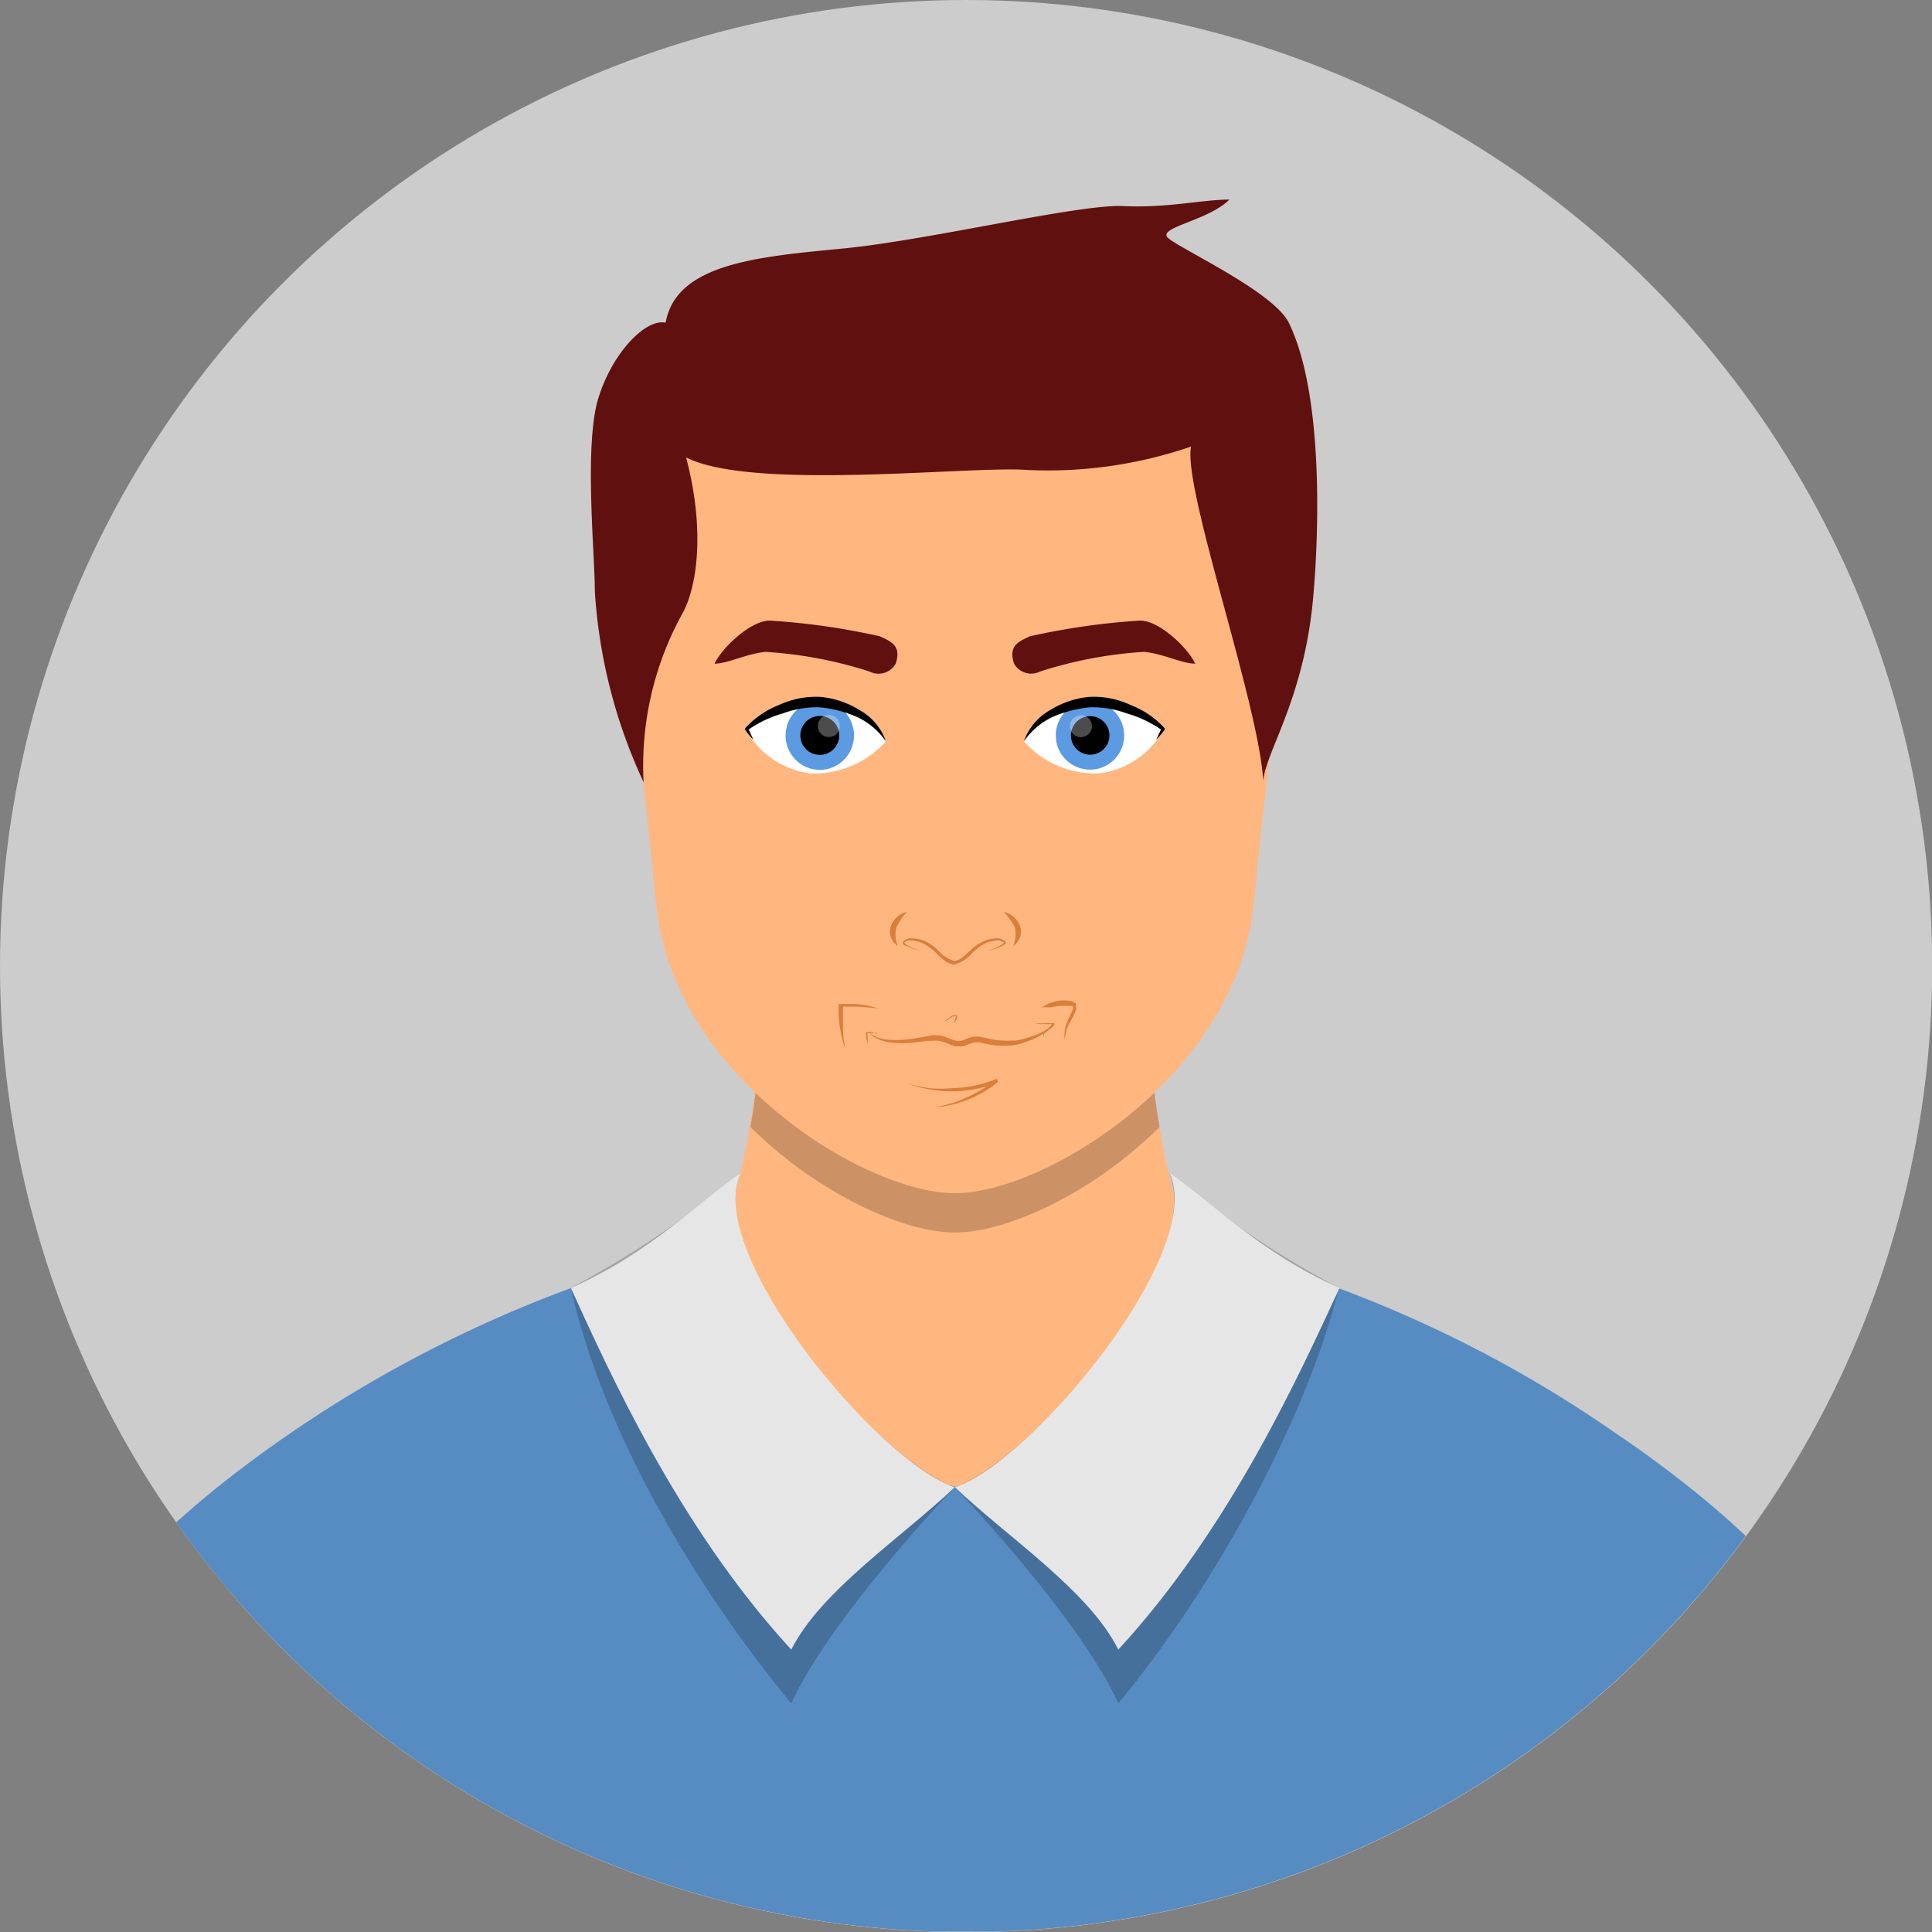 <svg id="Слой_1" data-name="Слой 1" xmlns="http://www.w3.org/2000/svg" xmlns:xlink="http://www.w3.org/1999/xlink" viewBox="0 0 98.25 98.25"><rect x="0" y="0" width="98.25" height="98.25" fill="#808080" stroke="none"/><defs><style>.cls-1{fill:none;}.cls-2{fill:#ccc;}.cls-3{clip-path:url(#clip-path);}.cls-4{fill:#ffb67f;}.cls-5{fill:#578cc3;}.cls-6{opacity:0.2;}.cls-7{fill:#d97e3b;}.cls-10,.cls-8{fill:#fff;}.cls-9{fill:#5c9ae1;}.cls-10{opacity:0.3;}.cls-11{fill:#60100e;}.cls-12{fill:#e6e6e6;}</style><clipPath id="clip-path" transform="translate(-0.88 -0.88)"><circle class="cls-1" cx="50" cy="50" r="49.13"/></clipPath></defs><title>avatar1</title><circle class="cls-2" cx="49.13" cy="49.13" r="49.13"/><g class="cls-3"><path class="cls-4" d="M83.73,99.13c1-8.74,2.37-18.17,3.3-21-8.4-8.39-22.8-12.8-24.8-13.59-1.06-.43-1.9-3.33-2.39-6.37a28.54,28.54,0,0,1-.41-6.83h-20A28.06,28.06,0,0,1,39,58.19c-.49,3-1.34,5.94-2.38,6.37-2,.79-16.4,5.2-24.81,13.59.94,2.79,2.28,12.23,3.31,21Z" transform="translate(-0.88 -0.88)"/><path class="cls-5" d="M97.53,99.13c-.21-1.38-.43-2.73-.66-4,0-.35-.12-.69-.18-1a51.53,51.53,0,0,0-2.3-9c-1.06-2.65-4.18-6-8.33-9.19-.92-.71-1.88-1.41-2.88-2.08A63.14,63.14,0,0,0,69,66.41q-.56-.23-1.12-.41a36.75,36.75,0,0,0-5.61-1.43A17.53,17.53,0,0,1,49.49,76.49l0,0h0a17.57,17.57,0,0,1-12.8-11.94A37.89,37.89,0,0,0,31,66c-.37.12-.73.26-1.1.39a65.06,65.06,0,0,0-17.11,9.45C8.63,79.05,5.54,82.39,4.48,85c-1.21,3-2.26,8.21-3.15,14.09Z" transform="translate(-0.88 -0.88)"/><path class="cls-6" d="M59.85,58.19c-3.4,3.38-7.78,5.37-10.41,5.37s-7-2-10.4-5.37a28.06,28.06,0,0,0,.41-6.83h20A28.54,28.54,0,0,0,59.85,58.19Z" transform="translate(-0.88 -0.88)"/><path class="cls-4" d="M64.64,22.37c-2.8-4.8-10.91-8-15.2-8s-12.4,3.2-15.2,8-.8,15.6,0,24.4,10.64,14.79,15.2,14.79,14.4-6,15.2-14.79S67.44,27.17,64.64,22.37Z" transform="translate(-0.88 -0.88)"/><path class="cls-7" d="M47.73,49.26l-.47-.16L47,49c-.07-.05-.18,0-.21-.2a.53.53,0,0,1,.49-.2,2.06,2.06,0,0,1,.51.09,2.27,2.27,0,0,1,.84.57,1.73,1.73,0,0,0,.77.49c.28,0,.53-.28.78-.49a2.39,2.39,0,0,1,.85-.57,2,2,0,0,1,.5-.09.57.57,0,0,1,.5.19c0,.11-.06.11-.09.14l-.11.06-.23.1-.48.16.46-.2.21-.11a.53.53,0,0,0,.15-.12.5.5,0,0,0-.41-.11,1.84,1.84,0,0,0-.47.11,2.42,2.42,0,0,0-.77.56,1.82,1.82,0,0,1-.88.55.88.88,0,0,1-.51-.22,4.78,4.78,0,0,1-.38-.33,2.62,2.62,0,0,0-.78-.56,1.81,1.81,0,0,0-.47-.11.54.54,0,0,0-.41.1s.09.09.14.13l.22.11Z" transform="translate(-0.88 -0.88)"/><path class="cls-7" d="M51.92,47.25a1.17,1.17,0,0,1,.83.71.85.85,0,0,1,0,.59.91.91,0,0,1-.34.43,1.56,1.56,0,0,0,.08-.93A2.88,2.88,0,0,0,51.92,47.25Z" transform="translate(-0.88 -0.88)"/><path class="cls-7" d="M47,47.25a2.93,2.93,0,0,0-.54.81,1.44,1.44,0,0,0,.08.93,1,1,0,0,1-.35-.43.85.85,0,0,1,0-.59A1.15,1.15,0,0,1,47,47.25Z" transform="translate(-0.88 -0.88)"/><path class="cls-8" d="M52.95,38.58c.77-1.63,2.88-2,3.65-2A6,6,0,0,1,60.05,38a4.39,4.39,0,0,1-3.24,2.21A4.87,4.87,0,0,1,52.95,38.58Z" transform="translate(-0.88 -0.88)"/><circle class="cls-9" cx="55.43" cy="37.4" r="1.74"/><circle cx="55.44" cy="37.4" r="0.98"/><circle class="cls-10" cx="54.97" cy="36.93" r="0.56"/><path d="M52.95,38.58A2.91,2.91,0,0,1,54.27,37a4.6,4.6,0,0,1,2-.68,4.42,4.42,0,0,1,2.1.41,4.56,4.56,0,0,1,1.74,1.19l0,.06,0,0a4,4,0,0,1-.43.52c.09-.2.19-.4.27-.6V38a5.91,5.91,0,0,0-1.77-.84,5,5,0,0,0-1.88-.31,6.29,6.29,0,0,0-1.87.48A3.7,3.7,0,0,0,52.95,38.58Z" transform="translate(-0.88 -0.88)"/><path class="cls-8" d="M45.93,38.58c-.77-1.63-2.88-2-3.65-2A6,6,0,0,0,38.82,38a4.4,4.4,0,0,0,3.24,2.21A4.88,4.88,0,0,0,45.93,38.58Z" transform="translate(-0.88 -0.88)"/><ellipse class="cls-9" cx="41.69" cy="37.4" rx="1.74" ry="1.75"/><circle cx="41.69" cy="37.4" r="0.99"/><path class="cls-10" d="M42.47,37.8a.56.56,0,1,0,.56-.56A.56.56,0,0,0,42.47,37.8Z" transform="translate(-0.88 -0.88)"/><path d="M45.93,38.58A2.91,2.91,0,0,0,44.61,37a4.61,4.61,0,0,0-2-.68,4.47,4.47,0,0,0-2.11.41,4.59,4.59,0,0,0-1.73,1.19l0,.06,0,0a3.28,3.28,0,0,0,.42.52l-.27-.6V38a5.88,5.88,0,0,1,1.77-.84,5,5,0,0,1,1.88-.31,6.27,6.27,0,0,1,1.87.48A3.69,3.69,0,0,1,45.93,38.58Z" transform="translate(-0.88 -0.88)"/><path class="cls-11" d="M52.45,34.63c-.29-.89.18-1.1.8-1.39a35.55,35.55,0,0,1,5.61-.8c1,0,2.45,1.42,2.8,2.19-.67,0-1.59-.5-2.6-.6a21.51,21.51,0,0,0-5.29,1A1,1,0,0,1,52.45,34.63Z" transform="translate(-0.88 -0.88)"/><path class="cls-11" d="M46.43,34.63c.29-.89-.18-1.1-.8-1.39a35.43,35.43,0,0,0-5.6-.8c-1,0-2.46,1.42-2.81,2.19.67,0,1.59-.5,2.59-.6a21.54,21.54,0,0,1,5.29,1A1,1,0,0,0,46.43,34.63Z" transform="translate(-0.88 -0.88)"/><path class="cls-6" d="M49.43,76.51c2.64,2.79,6.83,7.67,8.32,11,5.76-7,9.93-15.69,11.21-21.14a48.85,48.85,0,0,1-8.64-5.84C62.24,65,53.31,75.11,49.43,76.51Z" transform="translate(-0.88 -0.88)"/><path class="cls-6" d="M49.43,76.51c-2.63,2.79-6.81,7.67-8.31,11-5.76-7-9.84-14.87-11.21-21.14a48.85,48.85,0,0,0,8.64-5.84C36.64,65,45.56,75.11,49.43,76.51Z" transform="translate(-0.88 -0.88)"/><path class="cls-12" d="M49.44,76.51c2.63,2.51,6.82,5.26,8.31,8.26C63.52,78.51,67.06,70.54,69,66.38c-4.12-1.82-6.66-4.53-8.64-5.84C62.24,64.56,53.31,75.26,49.44,76.51Z" transform="translate(-0.88 -0.88)"/><path class="cls-12" d="M49.43,76.51c-2.63,2.51-6.81,5.26-8.31,8.26-5.76-6.26-9.31-14.24-11.21-18.39,4.12-1.82,6.66-4.53,8.64-5.84C36.64,64.56,45.56,75.26,49.43,76.51Z" transform="translate(-0.88 -0.88)"/><path class="cls-11" d="M34.73,17.29c.54-3,4.64-3.35,9-3.77S55.76,11.25,58,11.36s4.09-.34,5.4-.33c-1.08,1.08-3.67,1.41-3.13,1.94s5.35,2.72,6.15,4.32c2,4.1,1.42,12.48,1.18,14.56-.54,4.75-2.37,7.34-2.48,8.74-.21-3.88-4.1-14.89-3.67-17a22.43,22.43,0,0,1-8.31,1.19c-2.91-.22-14,1.08-17.37-.64,1,3.78.54,6.69-.22,8a16,16,0,0,0-1.94,8.52,26.9,26.9,0,0,1-2.48-9.71c0-1.94-.56-7.49.19-9.86S33.76,17.07,34.73,17.29Z" transform="translate(-0.88 -0.88)"/><path class="cls-7" d="M45,53.31a1.51,1.51,0,0,0,.52.33,2.27,2.27,0,0,0,.61.12,5.36,5.36,0,0,0,1.23-.07l.61-.1.3-.06.16,0h.18a1.27,1.27,0,0,1,.34.08l.3.12a1.66,1.66,0,0,0,.27.08.6.6,0,0,0,.25,0l.28-.11a1.23,1.23,0,0,1,.33-.1.83.83,0,0,1,.19,0l.15,0,.3.07a4.34,4.34,0,0,0,1.21.13l.3,0,.3-.06a4.94,4.94,0,0,0,.59-.18,4.68,4.68,0,0,0,1.1-.58,4,4,0,0,1-1,.7,4.38,4.38,0,0,1-.6.23l-.31.09-.32.05a4.23,4.23,0,0,1-1.28-.09l-.31-.07-.14,0h-.12a1.13,1.13,0,0,0-.26.08l-.31.12-.18,0h-.19a1.61,1.61,0,0,1-.33-.1,2.24,2.24,0,0,0-.55-.18,1.14,1.14,0,0,0-.28,0l-.31,0-.63.08a5.06,5.06,0,0,1-1.27,0,2.11,2.11,0,0,1-.61-.18A1.32,1.32,0,0,1,45,53.31Z" transform="translate(-0.88 -0.88)"/><path class="cls-7" d="M47.06,56a7.6,7.6,0,0,0,1.12.22,6.79,6.79,0,0,0,1.13,0,7.25,7.25,0,0,0,1.12-.13,6.71,6.71,0,0,0,1.07-.32h0a.08.08,0,0,1,.11.05.07.07,0,0,1,0,.09,4.45,4.45,0,0,1-.71.5,5.87,5.87,0,0,1-.77.38,6,6,0,0,1-.82.26,5.64,5.64,0,0,1-.84.14c.28-.06.55-.13.83-.21s.53-.19.78-.31a6,6,0,0,0,1.42-.88l.09.14a5.29,5.29,0,0,1-1.11.33,6.1,6.1,0,0,1-1.16.12,6,6,0,0,1-1.14-.1A5.67,5.67,0,0,1,47.06,56Z" transform="translate(-0.88 -0.88)"/><path class="cls-7" d="M53.87,52.11a1.47,1.47,0,0,1,.41-.22,2.49,2.49,0,0,1,.45-.12,1.79,1.79,0,0,1,.49,0,1,1,0,0,1,.25.06l.12.08,0,0h0a.24.24,0,0,1,0,.07.41.41,0,0,1,0,.28,1.35,1.35,0,0,1-.09.22l-.22.41a2,2,0,0,0-.25.86,1.64,1.64,0,0,1,.13-.92c.05-.14.13-.28.19-.42s.06-.14.09-.2a.28.28,0,0,0,0-.17l0,0h0v0l-.07,0a.73.73,0,0,0-.2,0,1.81,1.81,0,0,0-.43,0,3.53,3.53,0,0,0-.45.07A2.33,2.33,0,0,0,53.87,52.11Z" transform="translate(-0.88 -0.88)"/><path class="cls-7" d="M45.55,52.16l-1-.09H44a1.46,1.46,0,0,0-.25,0h0s0,0,0,0h0a.94.94,0,0,0,0,.11c0,.16,0,.34,0,.51s0,.34,0,.52c0,.34.06.69.11,1a5.79,5.79,0,0,1-.25-1,4.87,4.87,0,0,1-.08-1.06.5.5,0,0,1,0-.15l0-.06h0l0,0,.08,0a1.53,1.53,0,0,1,.28,0l.53,0A5.43,5.43,0,0,1,45.55,52.16Z" transform="translate(-0.88 -0.88)"/><path class="cls-7" d="M48.88,52.83a1.5,1.5,0,0,0,.24-.17,1,1,0,0,1,.25-.16l.09,0h.08l0,0a.23.23,0,0,1,0,.17.29.29,0,0,1-.21.22.34.34,0,0,0,.14-.24.13.13,0,0,0,0-.11h0l-.05,0a2.29,2.29,0,0,0-.26.14A.69.69,0,0,1,48.88,52.83Z" transform="translate(-0.88 -0.88)"/><path class="cls-7" d="M53.52,52.92H54a5,5,0,0,1,.52,0h0a0,0,0,0,1,0,0v0a.56.56,0,0,1-.14.2l-.18.15a1.05,1.05,0,0,0-.18.14.21.21,0,0,0-.06.2.22.22,0,0,1,0-.22.84.84,0,0,1,.16-.17.76.76,0,0,0,.28-.32l0,.06H54l-.27,0Z" transform="translate(-0.88 -0.88)"/><path class="cls-7" d="M45.48,53.41l-.13,0H45l0,0a.23.23,0,0,0,0,.13,1.34,1.34,0,0,0,0,.16,1,1,0,0,1,0,.32c0-.11,0-.21-.07-.31a1.29,1.29,0,0,1,0-.16.3.3,0,0,1,0-.19,0,0,0,0,1,0,0,1.51,1.51,0,0,0,.26,0,.35.35,0,0,1,.25.12Z" transform="translate(-0.88 -0.88)"/></g></svg>
